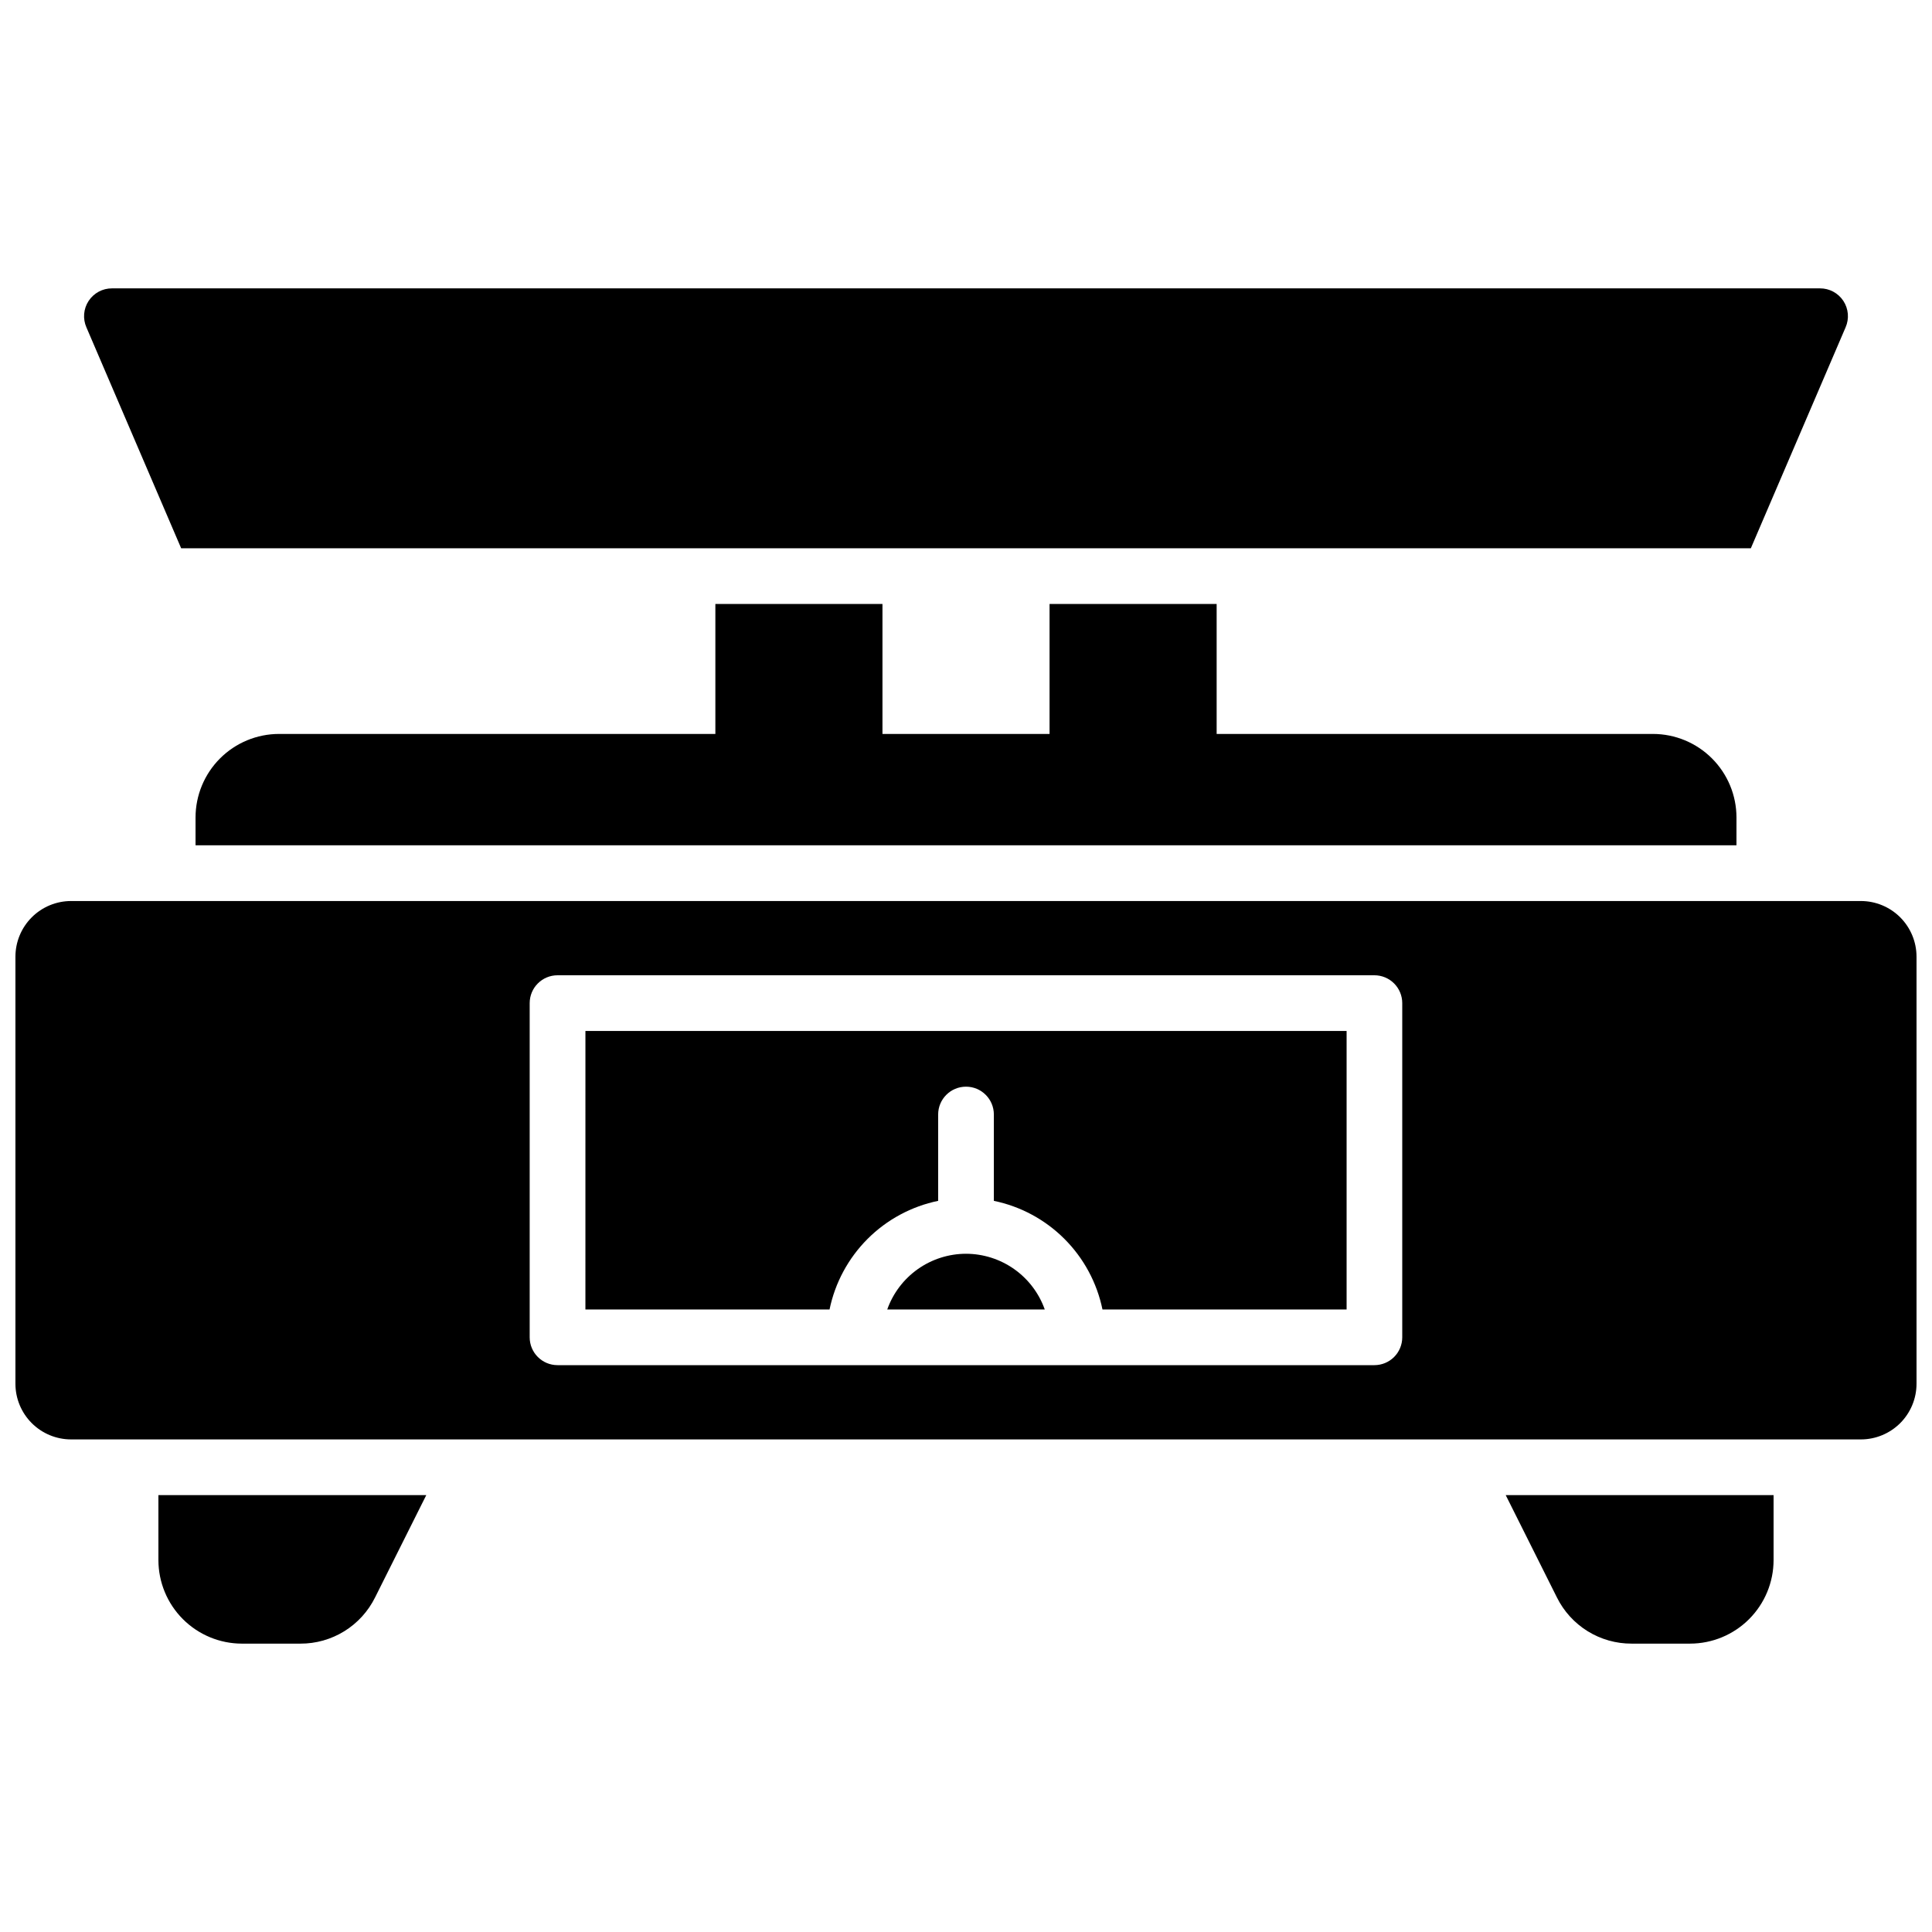 <?xml version="1.0" encoding="UTF-8"?>
<!-- Uploaded to: ICON Repo, www.iconrepo.com, Generator: ICON Repo Mixer Tools -->
<svg width="800px" height="800px" version="1.1" viewBox="144 144 512 512" xmlns="http://www.w3.org/2000/svg">
 <defs>
  <clipPath id="a">
   <path d="m148.09 382h503.81v144h-503.81z"/>
  </clipPath>
 </defs>
 <path d="m185.98 557.44c0.008 5.871 2.34 11.5 6.492 15.652 4.152 4.148 9.777 6.484 15.648 6.488h15.48c4.113 0.016 8.148-1.125 11.648-3.289 3.5-2.164 6.32-5.266 8.148-8.949l13.57-27.117-70.988-0.004z"/>
 <path d="m556.6 567.34c1.828 3.684 4.648 6.785 8.148 8.949 3.5 2.164 7.535 3.305 11.652 3.289h15.477c5.871-0.004 11.5-2.34 15.648-6.488 4.152-4.152 6.488-9.781 6.492-15.652v-17.219h-70.988z"/>
 <path d="m299.14 491.02h64.699c1.461-7.086 4.969-13.586 10.082-18.703 5.113-5.113 11.617-8.617 18.699-10.078v-22.879c0-4.078 3.305-7.379 7.383-7.379 4.074 0 7.379 3.301 7.379 7.379v22.879c7.086 1.461 13.586 4.965 18.699 10.078 5.117 5.117 8.621 11.617 10.082 18.703h64.699v-73.801h-201.72z"/>
 <path d="m400 476.26c-4.578 0.008-9.039 1.43-12.777 4.07-3.734 2.644-6.562 6.379-8.094 10.691h41.742c-1.531-4.312-4.359-8.047-8.098-10.691-3.734-2.641-8.199-4.062-12.773-4.07z"/>
 <g clip-path="url(#a)">
  <path d="m637.14 382.78h-474.29c-3.918 0-7.672 1.555-10.438 4.324-2.769 2.769-4.324 6.523-4.324 10.438v113.16c0 3.914 1.555 7.668 4.324 10.438 2.766 2.766 6.519 4.32 10.438 4.32h474.29c3.914 0 7.668-1.555 10.438-4.32 2.766-2.769 4.32-6.523 4.32-10.438v-113.16c0-3.914-1.555-7.668-4.32-10.438-2.769-2.769-6.523-4.324-10.438-4.324zm-121.53 115.62c0 1.957-0.777 3.836-2.16 5.219-1.383 1.383-3.262 2.16-5.219 2.16h-216.48c-4.074 0-7.379-3.301-7.379-7.379v-88.559c0-4.078 3.305-7.383 7.379-7.383h216.48c1.957 0 3.836 0.777 5.219 2.164 1.383 1.383 2.16 3.262 2.16 5.219z"/>
 </g>
 <path d="m192.01 289.3h415.98l25.109-58.547c1.004-2.285 0.781-4.922-0.586-7.004-1.367-2.086-3.699-3.34-6.191-3.328h-452.64c-2.496-0.012-4.828 1.242-6.195 3.328-1.367 2.082-1.59 4.719-0.586 7.004z"/>
 <path d="m333.58 304.06v34.441h-115.62c-5.871 0.004-11.496 2.336-15.648 6.488-4.152 4.152-6.484 9.781-6.492 15.648v7.379h408.36l0.004-7.379c-0.004-5.867-2.34-11.496-6.492-15.648-4.148-4.152-9.777-6.484-15.648-6.488h-115.62v-34.441h-44.281v34.441h-44.281v-34.441z"/>
</svg>
